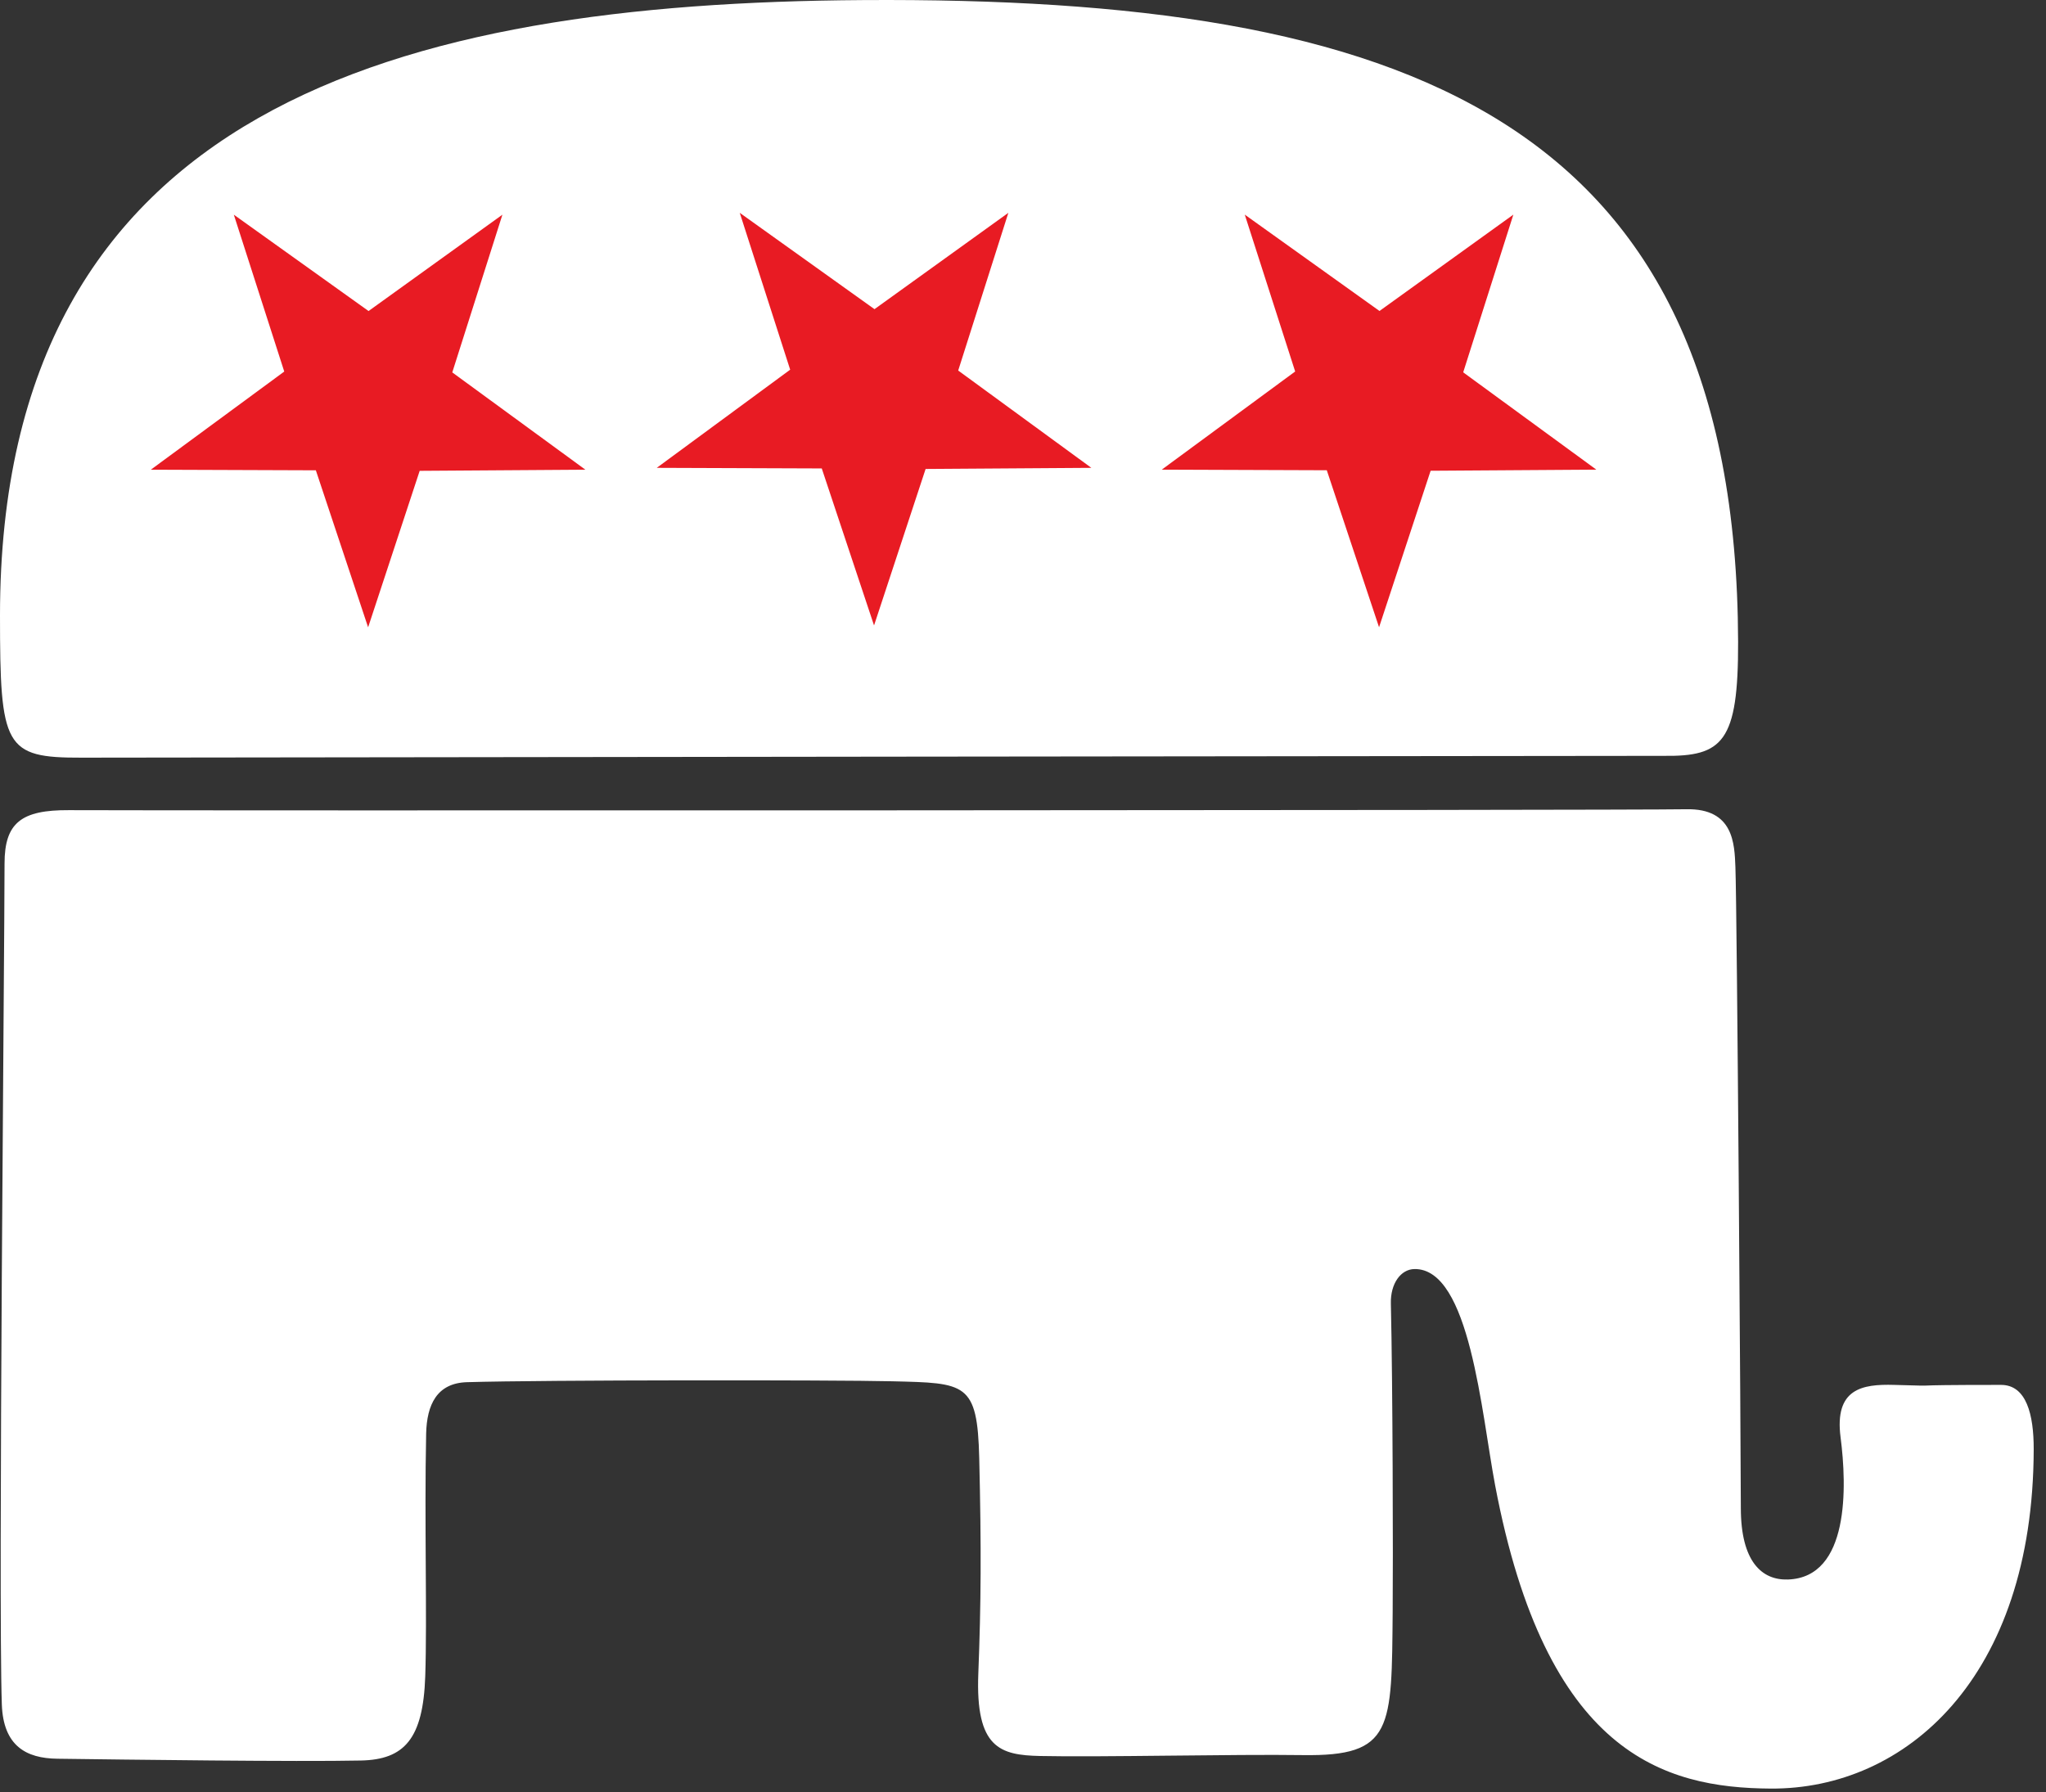 <svg width="113" height="99" viewBox="0 0 113 99" fill="none" xmlns="http://www.w3.org/2000/svg">
<rect x="0" y="0" width="113" height="99" fill="#333333" stroke="none"/>
<g clip-path="url(#clip0_4_226)">
<path fill-rule="evenodd" clip-rule="evenodd" d="M1.28959e-07 34.002C0 41.279 0.25 41.865 4.507 41.852C8.718 41.839 91.828 41.751 91.889 41.752C95.142 41.792 96.011 41.003 95.995 35.452C95.915 6.403 77.468 -0.183 47.672 0.004C22.134 0.164 -0.002 5.9 1.28959e-07 34.002Z" fill="white"/>
<path fill-rule="evenodd" clip-rule="evenodd" d="M20.331 34.652L17.444 25.979L8.329 25.946L15.699 20.524L12.914 11.859L20.355 17.181L27.748 11.859L24.979 20.571L32.332 25.946L23.179 26.008L20.331 34.652Z" fill="#E81B23"/>
<path fill-rule="evenodd" clip-rule="evenodd" d="M48.273 34.549L45.386 25.876L36.272 25.843L43.641 20.421L40.856 11.756L48.298 17.078L55.691 11.756L52.921 20.468L60.275 25.843L51.121 25.905L48.273 34.549Z" fill="#E81B23"/>
<path fill-rule="evenodd" clip-rule="evenodd" d="M76.165 34.649L73.278 25.976L64.163 25.943L71.532 20.521L68.748 11.856L76.189 17.178L83.582 11.856L80.812 20.567L88.166 25.943L79.013 26.004L76.165 34.649Z" fill="#E81B23"/>
<path fill-rule="evenodd" clip-rule="evenodd" d="M3.806 44.752C1.173 44.737 0.251 45.452 0.251 47.702C0.251 52.356 -0.102 88.301 0.101 94.15C0.181 96.449 1.453 97.127 3.156 97.15C6.962 97.2 16.426 97.324 19.931 97.249C22.334 97.2 23.369 96.052 23.486 92.6C23.596 89.363 23.435 83.999 23.536 79.2C23.571 77.582 24.137 76.4 25.79 76.35C29.978 76.224 46.077 76.222 49.275 76.3C53.331 76.4 53.982 76.35 54.083 80.55C54.202 85.541 54.183 88.6 54.032 92.45C53.872 96.563 55.234 96.95 57.438 96.999C60.692 97.073 68.204 96.894 71.96 96.95C76.953 97.021 76.86 95.502 76.917 89C76.943 86.2 76.921 76.446 76.817 72.001C76.791 70.896 77.368 70.113 78.119 70.101C81.181 70.051 81.818 78.052 82.576 82.05C85.384 96.874 91.877 98.764 97.799 98.799C105.222 98.846 112.295 92.701 112.321 80.05C112.325 78.145 111.92 76.5 110.518 76.5C104.257 76.5 107.913 76.592 104.609 76.5C102.856 76.45 101.304 76.7 101.655 79.4C102.005 82.1 102.159 87.132 98.75 87.25C97.298 87.3 96.146 86.25 96.146 83.3C96.146 80.35 95.938 50.3 95.846 47.901C95.796 46.602 95.746 44.652 93.142 44.702C89.887 44.767 9.086 44.78 3.806 44.752Z" fill="white"/>
</g>
<defs>
<clipPath id="clip0_4_226">
<rect width="112.32" height="98.8" fill="white"/>
</clipPath>
</defs>
</svg>
